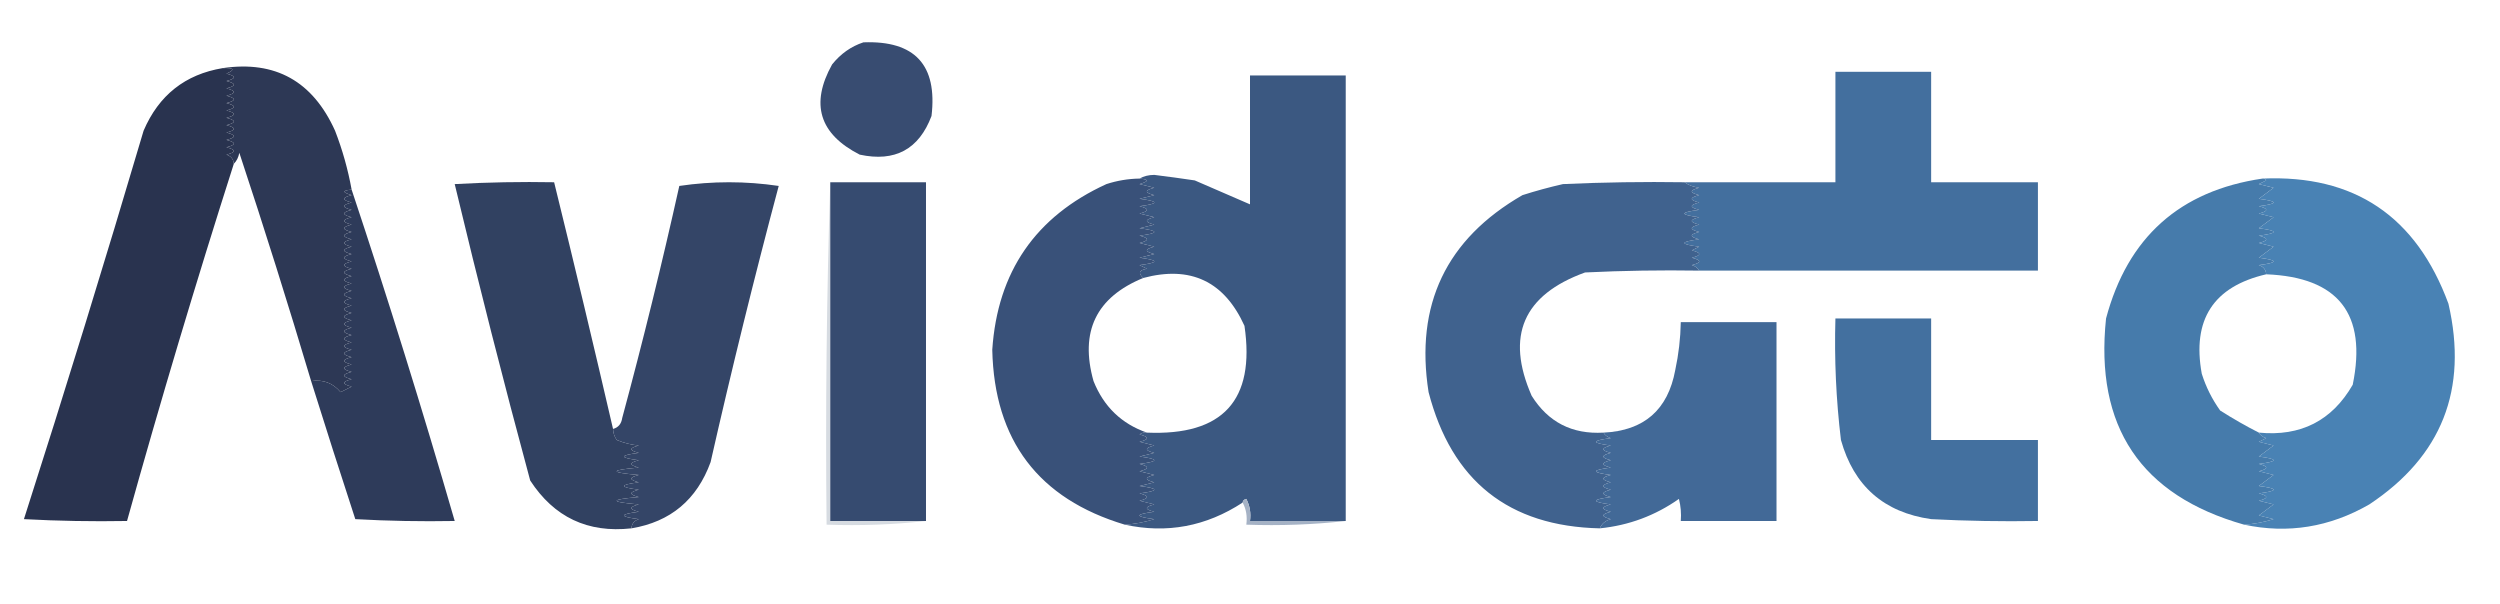 <?xml version="1.0" encoding="UTF-8"?>
<!DOCTYPE svg PUBLIC "-//W3C//DTD SVG 1.1//EN" "http://www.w3.org/Graphics/SVG/1.1/DTD/svg11.dtd">
<svg xmlns="http://www.w3.org/2000/svg" version="1.1" width="679px" height="164px" style="shape-rendering:geometricPrecision; text-rendering:geometricPrecision; image-rendering:optimizeQuality; fill-rule:evenodd; clip-rule:evenodd" xmlns:xlink="http://www.w3.org/1999/xlink">
  <g>
    <path style="opacity:1" fill="none" d="M -0.5,-0.5 C 225.833,-0.5 452.167,-0.5 678.5,-0.5C 678.5,54.167 678.5,108.833 678.5,163.5C 452.167,163.5 225.833,163.5 -0.5,163.5C -0.5,108.833 -0.5,54.167 -0.5,-0.5 Z"/>
  </g>
  <g>
    <path style="opacity:1" fill="#384c71" d="M 234.5,11.5 C 248.474,10.973 254.64,17.64 253,31.5C 249.578,40.568 243.078,44.068 233.5,42C 222.522,36.402 220.022,28.235 226,17.5C 228.322,14.605 231.155,12.605 234.5,11.5 Z"/>
  </g>
  <g>
    <path style="opacity:1" fill="#29334f" d="M 60.5,18.5 C 63.598,18.413 63.932,18.913 61.5,20C 64.167,20.667 64.167,21.333 61.5,22C 64.167,22.667 64.167,23.333 61.5,24C 64.167,24.667 64.167,25.333 61.5,26C 64.167,26.667 64.167,27.333 61.5,28C 64.167,28.667 64.167,29.333 61.5,30C 64.167,30.667 64.167,31.333 61.5,32C 64.167,32.667 64.167,33.333 61.5,34C 64.167,34.667 64.167,35.333 61.5,36C 64.167,36.667 64.167,37.333 61.5,38C 64.167,38.667 64.167,39.333 61.5,40C 64.167,40.667 64.167,41.333 61.5,42C 62.756,42.417 63.423,43.25 63.5,44.5C 53.221,76.67 43.554,109.003 34.5,141.5C 25.161,141.666 15.827,141.5 6.5,141C 17.733,105.966 28.567,70.799 39,35.5C 43.129,25.86 50.295,20.193 60.5,18.5 Z"/>
  </g>
  <g>
    <path style="opacity:1" fill="#2d3855" d="M 60.5,18.5 C 74.763,16.389 84.929,22.056 91,35.5C 93.014,40.707 94.514,46.04 95.5,51.5C 92.903,51.721 92.903,52.221 95.5,53C 92.833,53.667 92.833,54.333 95.5,55C 92.833,55.667 92.833,56.333 95.5,57C 92.833,57.667 92.833,58.333 95.5,59C 92.833,59.667 92.833,60.333 95.5,61C 92.833,61.667 92.833,62.333 95.5,63C 92.833,63.667 92.833,64.333 95.5,65C 92.833,65.667 92.833,66.333 95.5,67C 92.833,67.667 92.833,68.333 95.5,69C 92.833,69.667 92.833,70.333 95.5,71C 92.833,71.667 92.833,72.333 95.5,73C 92.833,73.667 92.833,74.333 95.5,75C 92.833,75.667 92.833,76.333 95.5,77C 92.833,77.667 92.833,78.333 95.5,79C 92.833,79.667 92.833,80.333 95.5,81C 92.833,81.667 92.833,82.333 95.5,83C 92.833,83.667 92.833,84.333 95.5,85C 92.833,85.667 92.833,86.333 95.5,87C 92.833,87.667 92.833,88.333 95.5,89C 92.833,89.667 92.833,90.333 95.5,91C 92.833,91.667 92.833,92.333 95.5,93C 92.833,93.667 92.833,94.333 95.5,95C 92.833,95.667 92.833,96.333 95.5,97C 92.833,97.667 92.833,98.333 95.5,99C 92.833,99.667 92.833,100.333 95.5,101C 92.833,101.667 92.833,102.333 95.5,103C 92.833,103.667 92.833,104.333 95.5,105C 94.5,105.5 93.5,106 92.5,106.5C 90.422,104.014 87.755,103.014 84.5,103.5C 78.302,82.701 71.802,62.034 65,41.5C 64.768,42.737 64.268,43.737 63.5,44.5C 63.423,43.25 62.756,42.417 61.5,42C 64.167,41.333 64.167,40.667 61.5,40C 64.167,39.333 64.167,38.667 61.5,38C 64.167,37.333 64.167,36.667 61.5,36C 64.167,35.333 64.167,34.667 61.5,34C 64.167,33.333 64.167,32.667 61.5,32C 64.167,31.333 64.167,30.667 61.5,30C 64.167,29.333 64.167,28.667 61.5,28C 64.167,27.333 64.167,26.667 61.5,26C 64.167,25.333 64.167,24.667 61.5,24C 64.167,23.333 64.167,22.667 61.5,22C 64.167,21.333 64.167,20.667 61.5,20C 63.932,18.913 63.598,18.413 60.5,18.5 Z"/>
  </g>
  <g>
    <path style="opacity:1" fill="#3b5881" d="M 365.5,141.5 C 356.833,141.5 348.167,141.5 339.5,141.5C 339.799,139.396 339.466,137.396 338.5,135.5C 337.893,135.624 337.56,135.957 337.5,136.5C 327.575,142.987 316.908,144.987 305.5,142.5C 308.216,142.322 310.883,141.822 313.5,141C 308.167,140.333 308.167,139.667 313.5,139C 310.833,138.333 310.833,137.667 313.5,137C 312.167,136.667 310.833,136.333 309.5,136C 312.167,135.333 312.167,134.667 309.5,134C 314.833,133.333 314.833,132.667 309.5,132C 310.833,131.667 312.167,131.333 313.5,131C 310.833,130.333 310.833,129.667 313.5,129C 312.167,128.667 310.833,128.333 309.5,128C 312.167,127.333 312.167,126.667 309.5,126C 314.833,125.333 314.833,124.667 309.5,124C 310.833,123.667 312.167,123.333 313.5,123C 310.833,122.333 310.833,121.667 313.5,121C 312.167,120.667 310.833,120.333 309.5,120C 312.167,119.333 312.167,118.667 309.5,118C 310.094,117.536 310.761,117.369 311.5,117.5C 332.132,118.375 340.965,108.708 338,88.5C 332.512,76.398 323.345,72.064 310.5,75.5C 309.047,74.175 309.381,73.342 311.5,73C 310.833,72.667 310.167,72.333 309.5,72C 314.833,71.333 314.833,70.667 309.5,70C 310.833,69.667 312.167,69.333 313.5,69C 310.833,68.333 310.833,67.667 313.5,67C 312.167,66.667 310.833,66.333 309.5,66C 312.167,65.333 312.167,64.667 309.5,64C 314.833,63.333 314.833,62.667 309.5,62C 310.833,61.667 312.167,61.333 313.5,61C 310.833,60.333 310.833,59.667 313.5,59C 312.167,58.667 310.833,58.333 309.5,58C 312.167,57.333 312.167,56.667 309.5,56C 314.833,55.333 314.833,54.667 309.5,54C 310.833,53.667 312.167,53.333 313.5,53C 310.833,52.333 310.833,51.667 313.5,51C 312.167,50.667 310.833,50.333 309.5,50C 312.097,49.221 312.097,48.721 309.5,48.5C 310.622,47.844 311.955,47.511 313.5,47.5C 317.173,47.953 320.84,48.453 324.5,49C 329.532,51.185 334.532,53.352 339.5,55.5C 339.5,43.833 339.5,32.167 339.5,20.5C 348.167,20.5 356.833,20.5 365.5,20.5C 365.5,60.833 365.5,101.167 365.5,141.5 Z"/>
  </g>
  <g>
    <path style="opacity:1" fill="#436f9e" d="M 461.5,73.5 C 461.082,72.778 460.416,72.278 459.5,72C 462.167,71.333 462.167,70.667 459.5,70C 462.167,69.333 462.167,68.667 459.5,68C 460.167,67.667 460.833,67.333 461.5,67C 456.167,66.333 456.167,65.667 461.5,65C 458.833,64.333 458.833,63.667 461.5,63C 458.833,62.333 458.833,61.667 461.5,61C 458.833,60.333 458.833,59.667 461.5,59C 456.167,58.333 456.167,57.667 461.5,57C 458.833,56.333 458.833,55.667 461.5,55C 458.833,54.333 458.833,53.667 461.5,53C 458.833,52.333 458.833,51.667 461.5,51C 459.942,50.79 458.609,50.29 457.5,49.5C 471.167,49.5 484.833,49.5 498.5,49.5C 498.5,39.5 498.5,29.5 498.5,19.5C 507.167,19.5 515.833,19.5 524.5,19.5C 524.5,29.5 524.5,39.5 524.5,49.5C 534.167,49.5 543.833,49.5 553.5,49.5C 553.5,57.5 553.5,65.5 553.5,73.5C 522.833,73.5 492.167,73.5 461.5,73.5 Z"/>
  </g>
  <g>
    <path style="opacity:1" fill="#4982b4" d="M 614.5,48.5 C 639.426,47.405 656.259,58.738 665,82.5C 670.363,105.766 663.196,123.932 643.5,137C 632.723,143.196 621.389,145.029 609.5,142.5C 612.216,142.322 614.883,141.822 617.5,141C 616.167,140.667 614.833,140.333 613.5,140C 614.833,139 616.167,138 617.5,137C 616.167,136.667 614.833,136.333 613.5,136C 616.167,135.333 616.167,134.667 613.5,134C 618.833,133.333 618.833,132.667 613.5,132C 614.833,131 616.167,130 617.5,129C 616.167,128.667 614.833,128.333 613.5,128C 616.167,127.333 616.167,126.667 613.5,126C 618.833,125.333 618.833,124.667 613.5,124C 614.833,123 616.167,122 617.5,121C 616.167,120.667 614.833,120.333 613.5,120C 614.167,119.667 614.833,119.333 615.5,119C 614.584,118.722 613.918,118.222 613.5,117.5C 624.869,118.599 633.369,114.266 639,104.5C 642.942,85.275 635.109,75.275 615.5,74.5C 615.423,73.25 614.756,72.417 613.5,72C 618.833,71.333 618.833,70.667 613.5,70C 614.833,69 616.167,68 617.5,67C 616.167,66.667 614.833,66.333 613.5,66C 616.167,65.333 616.167,64.667 613.5,64C 618.833,63.333 618.833,62.667 613.5,62C 614.833,61 616.167,60 617.5,59C 616.167,58.667 614.833,58.333 613.5,58C 616.167,57.333 616.167,56.667 613.5,56C 618.833,55.333 618.833,54.667 613.5,54C 614.833,53 616.167,52 617.5,51C 616.167,50.667 614.833,50.333 613.5,50C 614.167,49.667 614.833,49.333 615.5,49C 615.272,48.601 614.938,48.435 614.5,48.5 Z"/>
  </g>
  <g>
    <path style="opacity:1" fill="#314161" d="M 166.5,116.5 C 166.539,117.583 166.873,118.583 167.5,119.5C 169.423,120.308 171.423,120.808 173.5,121C 170.833,121.667 170.833,122.333 173.5,123C 168.167,123.667 168.167,124.333 173.5,125C 170.833,125.667 170.833,126.333 173.5,127C 165.5,127.667 165.5,128.333 173.5,129C 170.833,129.667 170.833,130.333 173.5,131C 168.167,131.667 168.167,132.333 173.5,133C 170.833,133.667 170.833,134.333 173.5,135C 165.5,135.667 165.5,136.333 173.5,137C 170.833,137.667 170.833,138.333 173.5,139C 168.167,139.667 168.167,140.333 173.5,141C 172.244,141.417 171.577,142.25 171.5,143.5C 159.652,144.815 150.485,140.481 144,130.5C 136.768,103.74 129.935,76.907 123.5,50C 132.494,49.5 141.494,49.334 150.5,49.5C 155.991,71.798 161.325,94.132 166.5,116.5 Z"/>
  </g>
  <g>
    <path style="opacity:1" fill="#d6dbe1" d="M 225.5,49.5 C 225.5,80.167 225.5,110.833 225.5,141.5C 234.167,141.5 242.833,141.5 251.5,141.5C 242.682,142.493 233.682,142.827 224.5,142.5C 224.169,111.329 224.502,80.329 225.5,49.5 Z"/>
  </g>
  <g>
    <path style="opacity:1" fill="#344567" d="M 171.5,143.5 C 171.577,142.25 172.244,141.417 173.5,141C 168.167,140.333 168.167,139.667 173.5,139C 170.833,138.333 170.833,137.667 173.5,137C 165.5,136.333 165.5,135.667 173.5,135C 170.833,134.333 170.833,133.667 173.5,133C 168.167,132.333 168.167,131.667 173.5,131C 170.833,130.333 170.833,129.667 173.5,129C 165.5,128.333 165.5,127.667 173.5,127C 170.833,126.333 170.833,125.667 173.5,125C 168.167,124.333 168.167,123.667 173.5,123C 170.833,122.333 170.833,121.667 173.5,121C 171.423,120.808 169.423,120.308 167.5,119.5C 166.873,118.583 166.539,117.583 166.5,116.5C 167.931,116.119 168.764,115.119 169,113.5C 174.637,92.619 179.804,71.619 184.5,50.5C 193.5,49.167 202.5,49.167 211.5,50.5C 204.869,75.357 198.702,100.357 193,125.5C 189.278,135.73 182.111,141.73 171.5,143.5 Z"/>
  </g>
  <g>
    <path style="opacity:1" fill="#364b70" d="M 225.5,49.5 C 234.167,49.5 242.833,49.5 251.5,49.5C 251.5,80.167 251.5,110.833 251.5,141.5C 242.833,141.5 234.167,141.5 225.5,141.5C 225.5,110.833 225.5,80.167 225.5,49.5 Z"/>
  </g>
  <g>
    <path style="opacity:1" fill="#467bab" d="M 614.5,48.5 C 614.938,48.435 615.272,48.601 615.5,49C 614.833,49.333 614.167,49.667 613.5,50C 614.833,50.333 616.167,50.667 617.5,51C 616.167,52 614.833,53 613.5,54C 618.833,54.667 618.833,55.333 613.5,56C 616.167,56.667 616.167,57.333 613.5,58C 614.833,58.333 616.167,58.667 617.5,59C 616.167,60 614.833,61 613.5,62C 618.833,62.667 618.833,63.333 613.5,64C 616.167,64.667 616.167,65.333 613.5,66C 614.833,66.333 616.167,66.667 617.5,67C 616.167,68 614.833,69 613.5,70C 618.833,70.667 618.833,71.333 613.5,72C 614.756,72.417 615.423,73.25 615.5,74.5C 601.157,77.831 595.323,86.831 598,101.5C 599.139,105.112 600.806,108.446 603,111.5C 606.468,113.707 609.968,115.707 613.5,117.5C 613.918,118.222 614.584,118.722 615.5,119C 614.833,119.333 614.167,119.667 613.5,120C 614.833,120.333 616.167,120.667 617.5,121C 616.167,122 614.833,123 613.5,124C 618.833,124.667 618.833,125.333 613.5,126C 616.167,126.667 616.167,127.333 613.5,128C 614.833,128.333 616.167,128.667 617.5,129C 616.167,130 614.833,131 613.5,132C 618.833,132.667 618.833,133.333 613.5,134C 616.167,134.667 616.167,135.333 613.5,136C 614.833,136.333 616.167,136.667 617.5,137C 616.167,138 614.833,139 613.5,140C 614.833,140.333 616.167,140.667 617.5,141C 614.883,141.822 612.216,142.322 609.5,142.5C 581.415,134.537 568.915,115.87 572,86.5C 577.871,64.458 592.038,51.791 614.5,48.5 Z"/>
  </g>
  <g>
    <path style="opacity:1" fill="#395179" d="M 309.5,48.5 C 312.097,48.721 312.097,49.221 309.5,50C 310.833,50.333 312.167,50.667 313.5,51C 310.833,51.667 310.833,52.333 313.5,53C 312.167,53.333 310.833,53.667 309.5,54C 314.833,54.667 314.833,55.333 309.5,56C 312.167,56.667 312.167,57.333 309.5,58C 310.833,58.333 312.167,58.667 313.5,59C 310.833,59.667 310.833,60.333 313.5,61C 312.167,61.333 310.833,61.667 309.5,62C 314.833,62.667 314.833,63.333 309.5,64C 312.167,64.667 312.167,65.333 309.5,66C 310.833,66.333 312.167,66.667 313.5,67C 310.833,67.667 310.833,68.333 313.5,69C 312.167,69.333 310.833,69.667 309.5,70C 314.833,70.667 314.833,71.333 309.5,72C 310.167,72.333 310.833,72.667 311.5,73C 309.381,73.342 309.047,74.175 310.5,75.5C 297.716,80.736 293.216,90.069 297,103.5C 299.774,110.443 304.607,115.11 311.5,117.5C 310.761,117.369 310.094,117.536 309.5,118C 312.167,118.667 312.167,119.333 309.5,120C 310.833,120.333 312.167,120.667 313.5,121C 310.833,121.667 310.833,122.333 313.5,123C 312.167,123.333 310.833,123.667 309.5,124C 314.833,124.667 314.833,125.333 309.5,126C 312.167,126.667 312.167,127.333 309.5,128C 310.833,128.333 312.167,128.667 313.5,129C 310.833,129.667 310.833,130.333 313.5,131C 312.167,131.333 310.833,131.667 309.5,132C 314.833,132.667 314.833,133.333 309.5,134C 312.167,134.667 312.167,135.333 309.5,136C 310.833,136.333 312.167,136.667 313.5,137C 310.833,137.667 310.833,138.333 313.5,139C 308.167,139.667 308.167,140.333 313.5,141C 310.883,141.822 308.216,142.322 305.5,142.5C 282.049,135.462 270.049,119.628 269.5,95C 270.921,73.816 281.254,58.816 300.5,50C 303.432,49.047 306.432,48.547 309.5,48.5 Z"/>
  </g>
  <g>
    <path style="opacity:1" fill="#40628e" d="M 457.5,49.5 C 458.609,50.29 459.942,50.79 461.5,51C 458.833,51.667 458.833,52.333 461.5,53C 458.833,53.667 458.833,54.333 461.5,55C 458.833,55.667 458.833,56.333 461.5,57C 456.167,57.667 456.167,58.333 461.5,59C 458.833,59.667 458.833,60.333 461.5,61C 458.833,61.667 458.833,62.333 461.5,63C 458.833,63.667 458.833,64.333 461.5,65C 456.167,65.667 456.167,66.333 461.5,67C 460.833,67.333 460.167,67.667 459.5,68C 462.167,68.667 462.167,69.333 459.5,70C 462.167,70.667 462.167,71.333 459.5,72C 460.416,72.278 461.082,72.778 461.5,73.5C 451.161,73.334 440.828,73.5 430.5,74C 413.703,80.087 408.87,91.254 416,107.5C 420.487,114.661 426.987,117.994 435.5,117.5C 435.918,118.222 436.584,118.722 437.5,119C 432.167,119.667 432.167,120.333 437.5,121C 434.833,121.667 434.833,122.333 437.5,123C 434.833,123.667 434.833,124.333 437.5,125C 434.833,125.667 434.833,126.333 437.5,127C 432.167,127.667 432.167,128.333 437.5,129C 434.833,129.667 434.833,130.333 437.5,131C 434.833,131.667 434.833,132.333 437.5,133C 434.833,133.667 434.833,134.333 437.5,135C 432.167,135.667 432.167,136.333 437.5,137C 434.833,137.667 434.833,138.333 437.5,139C 434.833,139.667 434.833,140.333 437.5,141C 436.058,141.377 435.058,142.21 434.5,143.5C 409.766,142.946 394.266,130.613 388,106.5C 384.283,82.769 392.783,64.936 413.5,53C 417.123,51.844 420.789,50.844 424.5,50C 435.495,49.5 446.495,49.334 457.5,49.5 Z"/>
  </g>
  <g>
    <path style="opacity:1" fill="#2e3b5a" d="M 95.5,51.5 C 105.406,81.223 114.739,111.223 123.5,141.5C 114.494,141.666 105.494,141.5 96.5,141C 92.421,128.517 88.421,116.017 84.5,103.5C 87.755,103.014 90.422,104.014 92.5,106.5C 93.5,106 94.5,105.5 95.5,105C 92.833,104.333 92.833,103.667 95.5,103C 92.833,102.333 92.833,101.667 95.5,101C 92.833,100.333 92.833,99.667 95.5,99C 92.833,98.333 92.833,97.667 95.5,97C 92.833,96.333 92.833,95.667 95.5,95C 92.833,94.333 92.833,93.667 95.5,93C 92.833,92.333 92.833,91.667 95.5,91C 92.833,90.333 92.833,89.667 95.5,89C 92.833,88.333 92.833,87.667 95.5,87C 92.833,86.333 92.833,85.667 95.5,85C 92.833,84.333 92.833,83.667 95.5,83C 92.833,82.333 92.833,81.667 95.5,81C 92.833,80.333 92.833,79.667 95.5,79C 92.833,78.333 92.833,77.667 95.5,77C 92.833,76.333 92.833,75.667 95.5,75C 92.833,74.333 92.833,73.667 95.5,73C 92.833,72.333 92.833,71.667 95.5,71C 92.833,70.333 92.833,69.667 95.5,69C 92.833,68.333 92.833,67.667 95.5,67C 92.833,66.333 92.833,65.667 95.5,65C 92.833,64.333 92.833,63.667 95.5,63C 92.833,62.333 92.833,61.667 95.5,61C 92.833,60.333 92.833,59.667 95.5,59C 92.833,58.333 92.833,57.667 95.5,57C 92.833,56.333 92.833,55.667 95.5,55C 92.833,54.333 92.833,53.667 95.5,53C 92.903,52.221 92.903,51.721 95.5,51.5 Z"/>
  </g>
  <g>
    <path style="opacity:1" fill="none" d="M 311.5,117.5 C 304.607,115.11 299.774,110.443 297,103.5C 293.216,90.069 297.716,80.736 310.5,75.5C 323.345,72.064 332.512,76.398 338,88.5C 340.965,108.708 332.132,118.375 311.5,117.5 Z"/>
  </g>
  <g>
    <path style="opacity:1" fill="none" d="M 615.5,74.5 C 635.109,75.275 642.942,85.275 639,104.5C 633.369,114.266 624.869,118.599 613.5,117.5C 609.968,115.707 606.468,113.707 603,111.5C 600.806,108.446 599.139,105.112 598,101.5C 595.323,86.831 601.157,77.831 615.5,74.5 Z"/>
  </g>
  <g>
    <path style="opacity:1" fill="#43709f" d="M 498.5,86.5 C 507.167,86.5 515.833,86.5 524.5,86.5C 524.5,97.5 524.5,108.5 524.5,119.5C 534.167,119.5 543.833,119.5 553.5,119.5C 553.5,126.833 553.5,134.167 553.5,141.5C 543.828,141.666 534.161,141.5 524.5,141C 511.668,139.169 503.501,132.002 500,119.5C 498.681,108.544 498.181,97.544 498.5,86.5 Z"/>
  </g>
  <g>
    <path style="opacity:1" fill="#426997" d="M 434.5,143.5 C 435.058,142.21 436.058,141.377 437.5,141C 434.833,140.333 434.833,139.667 437.5,139C 434.833,138.333 434.833,137.667 437.5,137C 432.167,136.333 432.167,135.667 437.5,135C 434.833,134.333 434.833,133.667 437.5,133C 434.833,132.333 434.833,131.667 437.5,131C 434.833,130.333 434.833,129.667 437.5,129C 432.167,128.333 432.167,127.667 437.5,127C 434.833,126.333 434.833,125.667 437.5,125C 434.833,124.333 434.833,123.667 437.5,123C 434.833,122.333 434.833,121.667 437.5,121C 432.167,120.333 432.167,119.667 437.5,119C 436.584,118.722 435.918,118.222 435.5,117.5C 446.506,116.994 453.006,111.327 455,100.5C 455.923,96.21 456.423,91.877 456.5,87.5C 465.167,87.5 473.833,87.5 482.5,87.5C 482.5,105.5 482.5,123.5 482.5,141.5C 473.833,141.5 465.167,141.5 456.5,141.5C 456.662,139.473 456.495,137.473 456,135.5C 449.554,140.038 442.387,142.705 434.5,143.5 Z"/>
  </g>
  <g>
    <path style="opacity:1" fill="#a5b2c5" d="M 337.5,136.5 C 337.56,135.957 337.893,135.624 338.5,135.5C 339.466,137.396 339.799,139.396 339.5,141.5C 348.167,141.5 356.833,141.5 365.5,141.5C 356.682,142.493 347.682,142.827 338.5,142.5C 338.795,140.265 338.461,138.265 337.5,136.5 Z"/>
  </g>
</svg>
